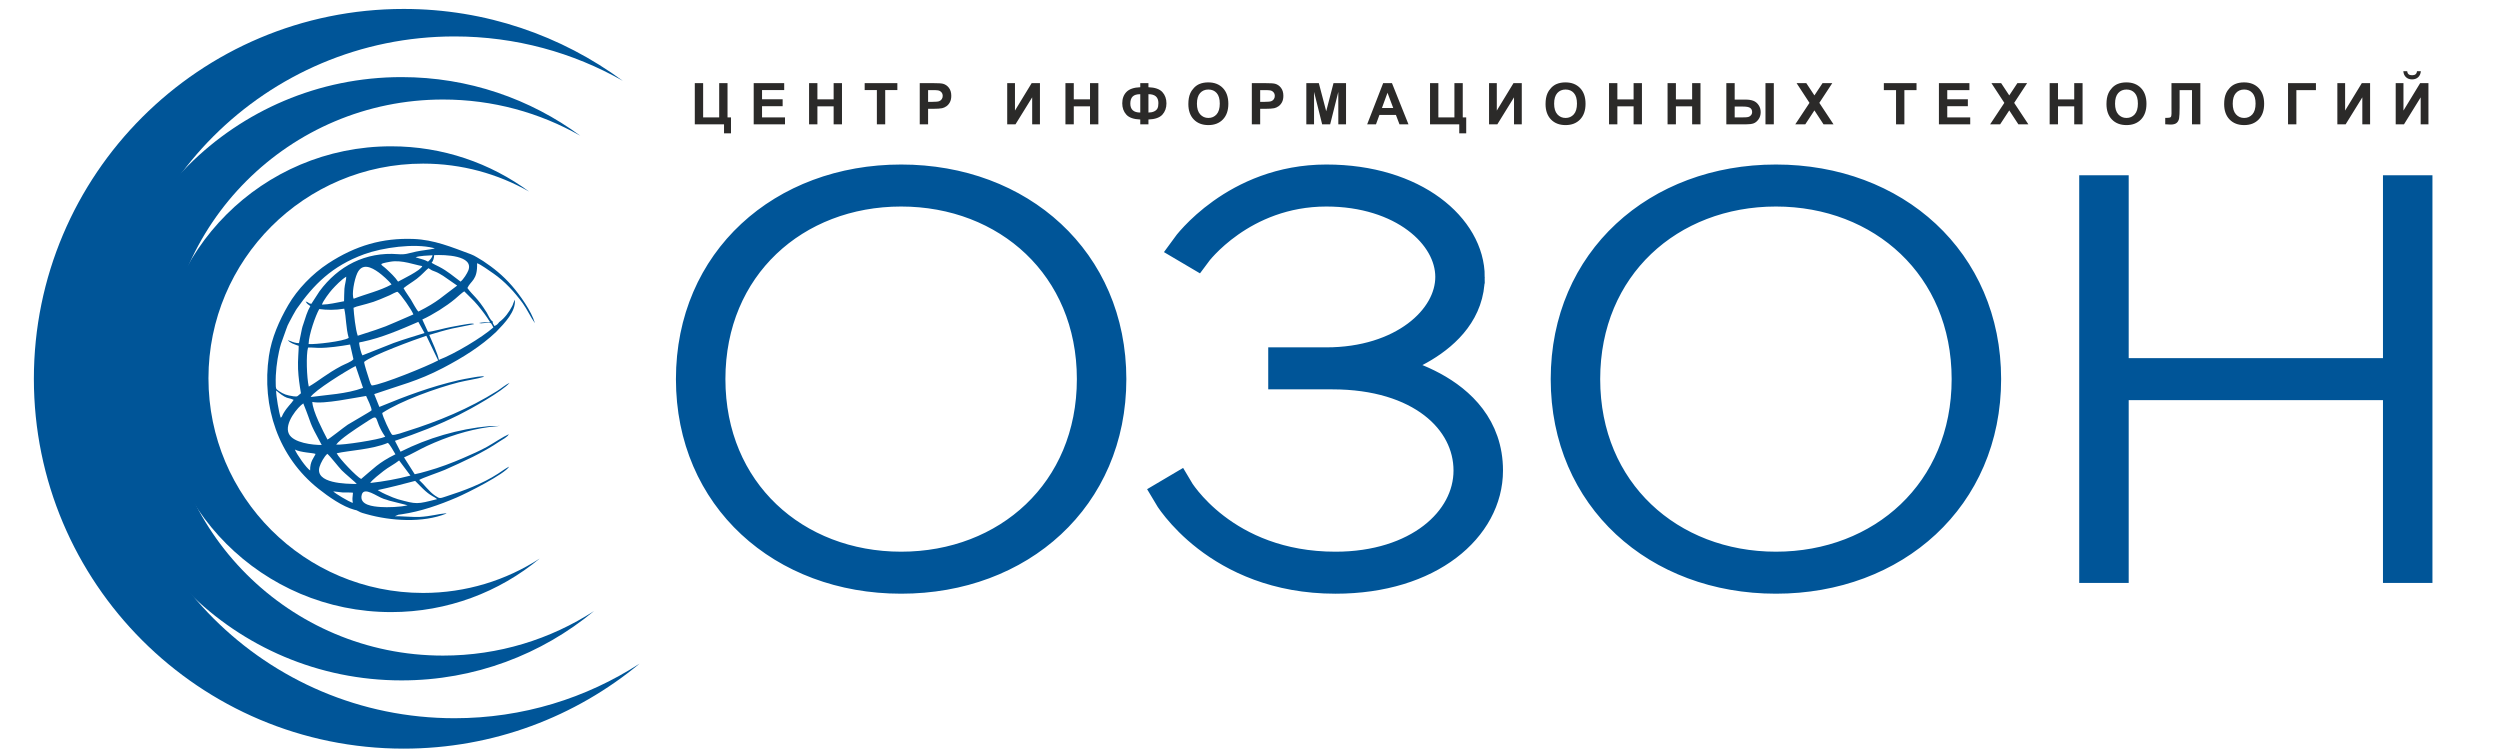 <?xml version="1.0" encoding="UTF-8"?>
<!DOCTYPE svg PUBLIC "-//W3C//DTD SVG 1.1//EN" "http://www.w3.org/Graphics/SVG/1.1/DTD/svg11.dtd">
<!-- Creator: CorelDRAW 2020 (64-Bit) -->
<svg xmlns="http://www.w3.org/2000/svg" xml:space="preserve" width="40mm" height="12mm" version="1.1" style="shape-rendering:geometricPrecision; text-rendering:geometricPrecision; image-rendering:optimizeQuality; fill-rule:evenodd; clip-rule:evenodd"
viewBox="0 0 4000 1200"
 xmlns:xlink="http://www.w3.org/1999/xlink"
 xmlns:xodm="http://www.corel.com/coreldraw/odm/2003">
 <defs>
  <style type="text/css">
   <![CDATA[
    .str0 {stroke:#005598;stroke-width:50;stroke-miterlimit:22.926}
    .fil0 {fill:#005598}
    .fil2 {fill:#2B2A29;fill-rule:nonzero}
    .fil1 {fill:#255490;fill-rule:nonzero}
   ]]>
  </style>
 </defs>
 <g id="Слой_x0020_1">
  <g id="_2468136886496">
   <path class="fil0" d="M652.23 808.43c-11,2.99 -32.57,3.54 -43.3,2.78 -11.11,-0.8 -34.62,-2.72 -30.13,-19.65 3.61,-13.64 24.2,2.95 35.12,6.61 3.74,1.26 4.98,1.3 8.9,2.86l29.41 7.4zm-47.84 -24.3c21.22,-4.57 38.78,-9.13 59.84,-14.69 5.6,5.41 11.23,11.68 16.48,16.25 9.92,8.63 14.41,9.07 18.73,12.91 -32.65,8.32 -32.23,8.53 -62.8,0.17l-8.09 -2.88c-8.48,-3.7 -14.26,-5.72 -22.61,-10.75l-1.55 -1.01zm34.19 -47.42l18.13 24.23c-22,5.74 -42.47,9.33 -64.32,11.83 2.42,-4.62 16.05,-15.06 21.2,-19.15 7.94,-6.29 17.7,-10.98 24.99,-16.91zm-105.41 49.51c5.06,0.28 9.4,1.31 14.88,1.68 5.08,0.36 11.8,-0.28 16.72,0.44 -1.93,16.91 -0.07,10.16 -0.46,16.4 -6.63,-2.5 -27.31,-14.57 -31.14,-18.52zm-9.46 -60.12c4.01,3.01 17.52,20.6 23.02,26.33 4.66,4.86 23.39,20.36 24.17,21.9 -17.18,-0.08 -67.59,-0.62 -59.63,-27.43 1.9,-6.39 7.37,-16.27 12.44,-20.8zm15 -0.87c19.97,-4.56 56.62,-5.99 81.9,-16.64 3.5,2.77 9.34,13.72 12.09,18.27 -27.87,13.73 -35.1,23.15 -54.86,39.48 -7.07,-3.42 -34.72,-32.14 -39.13,-41.11zm-0.76 -13.93c6.29,-8.89 31.89,-25.57 42.86,-32.69 30.8,-19.96 13.62,-11.29 35.57,20.18 -10.21,4.73 -68.79,13.82 -78.43,12.51zm-66.17 7.98c9.95,4.97 28.56,5.1 33.14,6.98 -2.44,6.03 -9.08,11.81 -8.72,26.44 -6.04,-3.72 -21.36,-25.66 -24.42,-33.42zm52.15 -16.04c-7.35,-14.26 -23.5,-44.77 -24.22,-60.18 17.49,4.13 68.49,-6.9 86.06,-9.55 1.19,2.77 10.02,20.32 8.55,23.2 -1.37,1.7 -32.56,19.27 -37.91,22.76 -5.88,3.85 -29.86,23.19 -32.48,23.77zm58.69 -124.15c11.6,-10.24 81.2,-35.86 99.51,-41.86l18.94 39.42c-16.73,9.02 -89.75,38.8 -106.13,40.13 -1.9,-1.66 -3.02,-5.59 -3.84,-8.2 -2.19,-6.99 -8.15,-24.65 -8.48,-29.49zm-67.88 132.89c-14.24,0.06 -45.23,-3.31 -52.45,-17.72 -8.36,-16.71 15.16,-43.95 23,-48.81 15.67,38.62 6.54,24.32 29.45,66.53zm-17.68 -76.75c4.99,-9.68 57.7,-42.54 71.92,-49.6l11.89 35.03c-26.97,9.83 -57.7,10.92 -83.81,14.57zm-47.93 33.15c-2.88,-8.33 -7.28,-34.53 -7.36,-43.55 1.78,0.96 6,5.44 13.27,9.65 5.8,3.37 8.14,2.06 14.86,5.29 -4.31,6.75 -9.66,10.24 -16.47,21.74 -2.43,4.1 -1.62,5.22 -4.3,6.87zm130.74 -99.82c-1.84,-2.55 -4.41,-13.21 -4.89,-16.99 -0.59,-4.63 -0.93,-3.47 4.98,-4.71 30.95,-6.51 60.48,-19.4 89.38,-31.88l9.93 17.89c-16.9,5.31 -32.72,9.89 -49.34,15.89l-50.06 19.8zm95.85 -57.37c16.81,-7.64 38.38,-21.18 52.29,-32.82 3.6,-3.01 11.99,-10.81 14.83,-12.24 7.95,8.35 14.2,13.39 21.54,22.21 7.58,9.12 13.47,17.05 19.78,27.06 -4.77,0.01 -12.31,0.15 -17.78,1.37 0.32,0.09 0.73,0.16 0.98,0.19 0.24,0.03 0.66,0.13 0.95,0.17 5.41,0.57 -1.77,0.07 1.89,0.15 1.44,0.02 2.18,-0.15 3.58,-0.29 12.93,-1.31 10.76,-1.93 15.65,6.87 -18.01,16.02 -62.42,42.63 -87.21,51.95 -1.78,-10.16 -11.12,-29.62 -15.43,-39.97 12.1,-3.65 24.08,-7.25 36.31,-10.11l35.55 -7.17c-2.34,-1.05 -0.35,-0.47 -3.05,-0.82 -3.88,-0.51 -29.83,4.7 -33.94,5.39 -9.32,1.57 -29.81,7.59 -36.92,7.83l-9.02 -19.77zm-181.63 107.39c-3.34,-13.87 -4.51,-51.5 -1.21,-62.46 4.4,-0.39 11.98,0.42 16.61,0.49 15.63,0.24 35.54,-2.75 50.68,-5.37l5.35 23.5c-3.06,4.13 -13.86,7.82 -19.39,10.77 -24.19,12.93 -35.73,23.67 -52.04,33.07zm76.31 -128.03c27.88,-7.46 26.66,-6.73 52.96,-18.09 3.15,-1.36 11.12,-6.15 12.9,-5.46 5.11,4.09 22.57,28.83 25.16,36.05 -50.32,21.64 -38.17,17.78 -89.01,34.14 -3.67,-10.16 -6.1,-34.39 -6.76,-44.74l4.75 -1.9zm75.31 -29.52c5.55,-4.69 14.89,-10.16 21.28,-15.08 8.43,-6.52 14.15,-13.54 18.55,-16.86 5.47,3.58 5.37,3.59 11.76,5.88 3,1.08 8.12,4.21 11.64,6.33l22.54 15.63c-24.15,17.65 -30.66,25.87 -62.05,41.56 -2.98,-2.61 -9.39,-14.92 -12.12,-19.38 -3.84,-6.26 -8.51,-11.93 -11.6,-18.08zm-151.95 89.45c0.51,-15.7 11.13,-45.61 17.04,-55.98 11.76,1.57 25.54,1.86 40.02,-0.6 3.25,14.37 2.57,30.94 7.14,46.7 -8.46,5.64 -54.21,10.76 -64.2,9.88zm72.15 -72.47c-3.49,-6.18 0.79,-30.21 5.69,-40.83 7.79,-16.86 22.41,-9.92 34.33,-1.31 5.1,3.69 16.38,13.36 20.52,19.29 -19.26,10.42 -40.65,15.03 -60.54,22.85zm124.68 -57.49c2.61,-3.01 3.89,-7.74 4.1,-12.3 16.78,-0.9 63.8,0.45 54.67,24.39 -1.8,4.71 -7.88,14.51 -12.46,17.96 -12.11,-8.85 -20.27,-16.57 -34.84,-24.09 -4.97,-2.58 -7.44,-3.43 -11.47,-5.96zm-5.79 -1.89c-4.97,-2.87 -9.59,-3.83 -15.11,-5.54l-4.76 -1.44c5.8,-2.48 20.7,-2.85 27.06,-3.26 -0.37,3.63 -4.11,7.69 -7.19,10.24zm-9.18 7.06c-1.65,6.71 -33.87,22.14 -38.7,24.9 -4.94,-7.49 -12.75,-14.62 -18.98,-20.44 -8.16,-7.63 -14.79,-7.6 6.79,-11.45 18.34,-3.27 39.78,5.41 50.89,6.99zm-160.53 61.69c1.73,-5.97 12.55,-20.07 16.11,-24.02 5.72,-6.34 15.16,-16.19 22.77,-20.66 0.3,4.26 -2.48,13.04 -2.9,19.38 -0.43,6.47 -0.37,13.7 -0.58,19.9 -12.81,2.27 -23.28,5.14 -35.4,5.4zm-33.55 141.81c-5.5,4.05 -4.39,6.05 -11.96,4.88 -11.42,-1.77 -15.13,-3.08 -23.32,-8.39 -5.48,-3.56 -4.85,-4.67 -5.06,-11.34 -0.55,-17.87 1.92,-36.91 5.27,-52.02 0.88,-3.96 1.94,-8.41 3.13,-12.18l8.37 -23.46c1.47,-4.34 2.73,-7.43 4.97,-11.39l5.84 -10.96c2.59,-3.88 3.15,-6.17 6.35,-10.73 26.63,-37.93 55.83,-67.95 107.58,-86.84 29.31,-10.69 80.13,-17.78 110.63,-10.05 1.49,0.38 1.4,0.34 2.44,0.83 -9.83,2.19 -19.83,2.81 -29.99,4.98 -13.2,2.82 -16.61,5.12 -28.99,4.13 -51.72,-4.14 -95.83,18.81 -125.72,59.56l-12.87 19.85c-5.15,-0.31 -3.04,-1.98 -9.23,-3.79 3.29,5.48 4.17,4.34 7.55,7.52 -5.19,8.77 -7.78,18.5 -11.19,28.75 -0.86,2.59 -1.73,4.87 -2.25,7.55l-4.69 22.89c-4.24,0.21 -9.42,-1.42 -13.37,-3.14l-4.6 -1.69c3.64,4.77 11.84,7.21 17.49,9.14 0.33,4.41 -1.72,23.21 -1.02,37.14 0.72,14.12 2.24,24.68 4.64,38.76zm317.17 -113.82c-2.5,3.34 -3.8,4.74 -7.68,6.19 -2.32,-3.92 -2.52,-3.78 -2.79,-7.4 -3.83,-1.59 -7.23,-10.58 -9.44,-14.08 -15.89,-25.11 -21.32,-26.14 -30.96,-39.27 5.35,-11.75 16.55,-12.63 15.46,-39.67 5.28,1.5 20.57,12.57 26.36,16.57 17.85,12.38 33.53,29.39 46.71,47.48 7,9.61 13.06,23.07 19.53,31.9 -5.55,-19.41 -24.49,-45.67 -36.67,-59.68 -14.99,-17.22 -29.95,-28.92 -46.13,-39.72 -6.58,-3.64 -12.67,-8.33 -19.73,-10.93 -31.19,-11.5 -58.59,-23.21 -92.02,-24.45 -48.97,-1.82 -92.12,10.29 -136.24,39.14 -25.29,16.54 -49.31,41.38 -63.93,66.65 -14.43,24.92 -26.64,52.4 -30.91,81.49 -11.9,80.9 14.86,161.35 79.4,212.51 15.86,12.58 38.44,28.46 57.37,33.53 3.78,1.01 3.05,0.34 6.53,2.36 4.37,2.53 8.21,3.3 13.23,4.72 38.38,10.82 89.62,14.32 127.61,-1.06 -1.73,-0.44 0.57,-0.36 -2.92,-0.17 -8.4,0.46 -22.75,4.69 -40.01,5.59 -10.08,0.53 -35.76,-1.68 -39.8,-1.03l5.74 -2.51c1.61,-0.28 3.68,-0.49 5.45,-0.74 30.41,-4.46 59.93,-14.84 88.12,-26.92 16.62,-7.12 76.41,-37.25 83.71,-49.31 -4.53,1.99 -13.03,8.21 -18.01,11.42 -25.2,16.23 -54.14,27.04 -82.58,36.16 -10.4,3.34 -10.27,4.15 -17.97,-1.1 -9.75,-6.63 -17.2,-17.57 -25.49,-25.04 3.46,-2.76 33.9,-13.05 41.42,-16.41 29.84,-13.31 60.56,-27.11 87.56,-45.52 4.48,-3.05 11.93,-6.38 14.52,-11.36 -9.26,4.04 -24.37,14.27 -34.35,19.87 -11.57,6.49 -25.12,12.38 -37.42,17.73 -19.09,8.3 -39.23,15.97 -59.24,21.49 -3.4,0.94 -6.71,1.76 -10.11,2.8l-9.48 2.18 -17.09 -26.92c11.13,-4.62 24.84,-12.87 36.91,-18.43 31.24,-14.4 65.17,-25.63 99.33,-30.21 5.66,-0.76 12.42,-0.96 17.37,-2.01 -5.49,0.87 -11.22,0.05 -17.65,0.63 -48.33,4.3 -98.13,19.02 -141.57,40.9l-8.95 -17.41c37.02,-12.63 67.09,-24.1 102.15,-41.42 19.17,-9.46 70.31,-38.18 81.29,-51.4 -6.12,2.75 -13.48,9.03 -19.99,13.12 -44.82,28.15 -93.82,48.45 -144.3,64.27 -2.76,0.86 -20.64,7.36 -23.69,5.76 -3.08,-2.96 -15.66,-30.33 -15.8,-34.87 29.16,-19.27 86.78,-39.98 122.29,-49.02 12.87,-3.27 29.19,-5.38 40.84,-8.95 -1.82,-0.74 -0.92,-0.52 -3.21,-0.8l-7.41 0.73c-3.4,0.6 -6.68,1.1 -10.1,1.7 -6.7,1.17 -14.05,2.49 -20.34,3.93 -44.17,10.16 -84.84,25.41 -126.68,42.71l-8.21 -20.53c41.12,-14.31 69.3,-20.53 109.9,-41.75 32.07,-16.75 60.84,-34.79 84.99,-57.58l1.43 -1.51c11.9,-12.24 30.69,-31.55 28.7,-50.15 -0.17,0.28 -0.38,0.64 -0.5,0.87l-1.99 4.77c-0.86,2.66 -0.75,2.57 -2.01,4.98 -4.77,9.17 -11.56,18.61 -20.55,25.18z"/>
   <path class="fil0" d="M645.91 1197.81c143.52,0 275.09,-51.1 377.55,-136.09 -85.31,55.3 -187.04,87.43 -296.27,87.43 -301.23,0 -545.41,-244.2 -545.41,-545.43 0,-301.23 244.18,-545.43 545.41,-545.43 97.96,0 189.88,25.85 269.34,71.06 -98.13,-72.3 -219.37,-115.05 -350.62,-115.05 -326.81,0 -591.72,264.94 -591.72,591.75 0,326.82 264.91,591.76 591.72,591.76z"/>
   <path class="fil0" d="M642.54 1088.64c117.06,0 224.37,-41.68 307.93,-111 -69.58,45.11 -152.55,71.31 -241.64,71.31 -245.68,0 -444.84,-199.17 -444.84,-444.85 0,-245.69 199.16,-444.86 444.84,-444.86 79.9,0 154.87,21.08 219.67,57.96 -80.03,-58.97 -178.92,-93.84 -285.96,-93.84 -266.55,0 -482.61,216.09 -482.61,482.64 0,266.55 216.06,482.64 482.61,482.64z"/>
   <path class="fil0" d="M625.8 979.35c90.37,0 173.22,-32.18 237.74,-85.7 -53.72,34.83 -117.78,55.06 -186.57,55.06 -189.68,0 -343.44,-153.77 -343.44,-343.46 0,-189.69 153.76,-343.46 343.44,-343.46 61.69,0 119.57,16.27 169.61,44.75 -61.79,-45.53 -138.14,-72.45 -220.78,-72.45 -205.8,0 -372.62,166.83 -372.62,372.63 0,205.8 166.82,372.63 372.62,372.63z"/>
   <path class="fil1 str0" d="M1106.49 606.57c0,189.29 145.79,318.35 335.33,318.35 189.54,0 335.33,-129.06 335.33,-318.35 0,-189.28 -145.79,-318.34 -335.33,-318.34 -189.54,0 -335.33,129.06 -335.33,318.34zm641.5 0c0,180.69 -136.07,301.14 -306.17,301.14 -170.1,0 -306.17,-120.45 -306.17,-301.14 0,-180.68 136.07,-301.13 306.17,-301.13 170.1,0 306.17,120.45 306.17,301.13zm602.63 -163.47c0,-77.44 -87.48,-154.87 -228.42,-154.87 -145.8,0 -223.55,107.55 -223.55,107.55l14.58 8.6c0,0 72.9,-98.94 208.97,-98.94 121.5,0 199.26,68.83 199.26,137.66 0,68.83 -77.76,137.66 -199.26,137.66l-68.03 0 0 17.21 77.76 0c140.93,0 218.69,73.13 218.69,154.87 0,81.74 -82.62,154.87 -213.83,154.87 -179.82,0 -252.72,-124.76 -252.72,-124.76l-14.58 8.61c0,0 77.76,133.36 267.3,133.36 150.65,0 243,-81.74 243,-172.08 0,-137.66 -174.96,-163.47 -174.96,-163.47l0 -4.31c0,0 145.79,-34.41 145.79,-141.96l0 0zm155.52 163.47c0,189.29 145.79,318.35 335.33,318.35 189.54,0 335.33,-129.06 335.33,-318.35 0,-189.28 -145.79,-318.34 -335.33,-318.34 -189.54,0 -335.33,129.06 -335.33,318.34zm641.5 0c0,180.69 -136.07,301.14 -306.17,301.14 -170.1,0 -306.17,-120.45 -306.17,-301.14 0,-180.68 136.07,-301.13 306.17,-301.13 170.1,0 306.17,120.45 306.17,301.13zm233.28 -301.13l-29.17 0 0 602.27 29.17 0 0 -292.53 456.83 0 0 292.53 29.16 0 0 -602.27 -29.16 0 0 292.53 -456.83 0 0 -292.53z"/>
   <path class="fil2" d="M1111.67 133.02l13.35 0 0 54.78 25.68 0 0 -54.78 13.35 0 0 54.78 5.53 0 0 25.5 -11.14 0 0 -14.36 -46.77 0 0 -65.92zm94.25 65.92l0 -65.92 48.8 0 0 11.14 -35.45 0 0 14.64 32.96 0 0 11.14 -32.96 0 0 17.86 36.74 0 0 11.14 -50.09 0zm88.59 0l0 -65.92 13.35 0 0 25.96 25.96 0 0 -25.96 13.36 0 0 65.92 -13.36 0 0 -28.82 -25.96 0 0 28.82 -13.35 0zm108.49 0l0 -54.78 -19.51 0 0 -11.14 52.29 0 0 11.14 -19.43 0 0 54.78 -13.35 0zm68.6 0l0 -65.92 21.35 0c8.08,0 13.35,0.32 15.8,0.98 3.78,1 6.94,3.15 9.48,6.46 2.55,3.31 3.83,7.6 3.83,12.84 0,4.06 -0.74,7.45 -2.2,10.21 -1.47,2.76 -3.33,4.92 -5.58,6.5 -2.26,1.57 -4.56,2.61 -6.89,3.12 -3.18,0.63 -7.77,0.95 -13.78,0.95l-8.66 0 0 24.86 -13.35 0zm13.35 -54.78l0 18.78 7.26 0c5.23,0 8.72,-0.35 10.48,-1.04 1.76,-0.69 3.15,-1.77 4.14,-3.26 1,-1.47 1.51,-3.17 1.51,-5.14 0,-2.41 -0.71,-4.39 -2.11,-5.95 -1.41,-1.57 -3.17,-2.55 -5.34,-2.95 -1.58,-0.29 -4.75,-0.44 -9.54,-0.44l-6.4 0zm126.59 -11.14l12.42 0 0 43.88 26.7 -43.88 13.26 0 0 65.92 -12.43 0 0 -43.18 -26.7 43.18 -13.25 0 0 -65.92zm93.17 65.92l0 -65.92 13.35 0 0 25.96 25.96 0 0 -25.96 13.36 0 0 65.92 -13.36 0 0 -28.82 -25.96 0 0 28.82 -13.35 0zm132.8 -7.73l0 7.73 -13.07 0 0 -7.73c-10.55,-0.39 -17.97,-3 -22.31,-7.8 -4.35,-4.82 -6.51,-10.83 -6.51,-18.06 0,-7.61 2.27,-13.7 6.8,-18.31 4.54,-4.6 11.87,-7.1 22.02,-7.49l0 -6.53 13.07 0 0 6.53c10.48,0.39 17.89,2.97 22.27,7.74 4.37,4.76 6.55,10.8 6.55,18.11 0,7.25 -2.18,13.27 -6.52,18.06 -4.36,4.77 -11.79,7.36 -22.3,7.75zm0 -11.14c3.48,0 6.49,-0.59 9.01,-1.75 2.5,-1.17 4.28,-2.74 5.34,-4.71 1.06,-1.97 1.58,-4.85 1.58,-8.66 0,-9.5 -5.31,-14.25 -15.93,-14.25l0 29.37zm-13.07 0l0 -29.37c-5.63,0 -9.69,1.24 -12.19,3.74 -2.5,2.5 -3.74,6.28 -3.74,11.32 0,9.53 5.31,14.31 15.93,14.31zm76.94 -13.69c0,-6.72 1.01,-12.37 3.02,-16.94 1.49,-3.36 3.55,-6.39 6.14,-9.06 2.59,-2.67 5.43,-4.65 8.52,-5.95 4.11,-1.73 8.85,-2.61 14.22,-2.61 9.73,0 17.49,3.02 23.34,9.05 5.83,6.05 8.75,14.44 8.75,25.2 0,10.67 -2.9,19.01 -8.69,25.03 -5.78,6.03 -13.53,9.04 -23.21,9.04 -9.81,0 -17.62,-3 -23.41,-9 -5.78,-5.98 -8.68,-14.24 -8.68,-24.76zm13.72 -0.45c0,7.48 1.73,13.14 5.18,17.01 3.46,3.85 7.85,5.78 13.15,5.78 5.33,0 9.69,-1.92 13.11,-5.74 3.41,-3.84 5.11,-9.57 5.11,-17.23 0,-7.57 -1.66,-13.21 -4.99,-16.93 -3.31,-3.73 -7.72,-5.58 -13.23,-5.58 -5.49,0 -9.92,1.89 -13.28,5.64 -3.36,3.78 -5.05,9.46 -5.05,17.05zm87.84 33.01l0 -65.92 21.35 0c8.08,0 13.35,0.32 15.8,0.98 3.78,1 6.94,3.15 9.48,6.46 2.55,3.31 3.83,7.6 3.83,12.84 0,4.06 -0.74,7.45 -2.2,10.21 -1.47,2.76 -3.33,4.92 -5.58,6.5 -2.26,1.57 -4.56,2.61 -6.89,3.12 -3.18,0.63 -7.77,0.95 -13.78,0.95l-8.66 0 0 24.86 -13.35 0zm13.35 -54.78l0 18.78 7.26 0c5.23,0 8.72,-0.35 10.48,-1.04 1.76,-0.69 3.15,-1.77 4.14,-3.26 1,-1.47 1.51,-3.17 1.51,-5.14 0,-2.41 -0.71,-4.39 -2.11,-5.95 -1.41,-1.57 -3.17,-2.55 -5.34,-2.95 -1.58,-0.29 -4.75,-0.44 -9.54,-0.44l-6.4 0zm73.85 54.78l0 -65.92 19.99 0 11.82 44.96 11.67 -44.96 20.05 0 0 65.92 -12.34 0 -0.05 -51.9 -13 51.9 -12.82 0 -12.94 -51.9 -0.05 51.9 -12.33 0zm163.44 0l-14.38 0 -5.7 -15.01 -26.43 0 -5.48 15.01 -14.12 0 25.6 -65.92 14.1 0 26.41 65.92zm-24.4 -26.15l-9.16 -24.4 -8.9 24.4 18.06 0zm58.87 -39.77l13.35 0 0 54.78 25.68 0 0 -54.78 13.35 0 0 54.78 5.53 0 0 25.5 -11.14 0 0 -14.36 -46.77 0 0 -65.92zm94.44 0l12.42 0 0 43.88 26.7 -43.88 13.26 0 0 65.92 -12.43 0 0 -43.18 -26.7 43.18 -13.25 0 0 -65.92zm90.41 33.36c0,-6.72 1.01,-12.37 3.02,-16.94 1.49,-3.36 3.55,-6.39 6.14,-9.06 2.59,-2.67 5.43,-4.65 8.52,-5.95 4.11,-1.73 8.85,-2.61 14.22,-2.61 9.73,0 17.49,3.02 23.34,9.05 5.83,6.05 8.75,14.44 8.75,25.2 0,10.67 -2.9,19.01 -8.69,25.03 -5.78,6.03 -13.53,9.04 -23.21,9.04 -9.81,0 -17.62,-3 -23.41,-9 -5.78,-5.98 -8.68,-14.24 -8.68,-24.76zm13.72 -0.45c0,7.48 1.73,13.14 5.18,17.01 3.46,3.85 7.85,5.78 13.15,5.78 5.33,0 9.69,-1.92 13.11,-5.74 3.41,-3.84 5.11,-9.57 5.11,-17.23 0,-7.57 -1.66,-13.21 -4.99,-16.93 -3.31,-3.73 -7.72,-5.58 -13.23,-5.58 -5.49,0 -9.92,1.89 -13.28,5.64 -3.36,3.78 -5.05,9.46 -5.05,17.05zm87.84 33.01l0 -65.92 13.35 0 0 25.96 25.96 0 0 -25.96 13.36 0 0 65.92 -13.36 0 0 -28.82 -25.96 0 0 28.82 -13.35 0zm93.67 0l0 -65.92 13.35 0 0 25.96 25.96 0 0 -25.96 13.36 0 0 65.92 -13.36 0 0 -28.82 -25.96 0 0 28.82 -13.35 0zm94.04 -65.92l13.35 0 0 26.33 17.78 0c4.67,0 8.69,0.64 12.05,1.92 3.36,1.27 6.17,3.54 8.42,6.83 2.24,3.28 3.37,7.06 3.37,11.32 0,4.47 -1.17,8.3 -3.5,11.54 -2.35,3.22 -4.94,5.36 -7.81,6.4 -2.86,1.06 -7.05,1.58 -12.56,1.58l-31.1 0 0 -65.92zm13.35 54.78l12.98 0c4.13,0 7.01,-0.2 8.66,-0.6 1.62,-0.4 3.08,-1.32 4.35,-2.75 1.28,-1.42 1.91,-3.16 1.91,-5.21 0,-2.92 -1.05,-5.11 -3.12,-6.57 -2.09,-1.46 -5.84,-2.18 -11.26,-2.18l-13.52 0 0 17.31zm49.26 -54.78l13.35 0 0 65.92 -13.35 0 0 -65.92zm47.67 65.92l22.75 -34.37 -20.64 -31.55 15.55 0 12.98 19.62 12.98 -19.62 15.58 0 -20.69 31.56 22.71 34.36 -15.99 0 -14.61 -22.33 -14.62 22.33 -16 0zm161.24 0l0 -54.78 -19.51 0 0 -11.14 52.29 0 0 11.14 -19.43 0 0 54.78 -13.35 0zm68.6 0l0 -65.92 48.8 0 0 11.14 -35.45 0 0 14.64 32.96 0 0 11.14 -32.96 0 0 17.86 36.74 0 0 11.14 -50.09 0zm81.92 0l22.75 -34.37 -20.64 -31.55 15.55 0 12.98 19.62 12.98 -19.62 15.58 0 -20.69 31.56 22.71 34.36 -15.99 0 -14.61 -22.33 -14.62 22.33 -16 0zm95.26 0l0 -65.92 13.35 0 0 25.96 25.96 0 0 -25.96 13.36 0 0 65.92 -13.36 0 0 -28.82 -25.96 0 0 28.82 -13.35 0zm90.91 -32.56c0,-6.72 1.01,-12.37 3.02,-16.94 1.49,-3.36 3.55,-6.39 6.14,-9.06 2.59,-2.67 5.43,-4.65 8.52,-5.95 4.11,-1.73 8.85,-2.61 14.22,-2.61 9.73,0 17.49,3.02 23.34,9.05 5.83,6.05 8.75,14.44 8.75,25.2 0,10.67 -2.9,19.01 -8.69,25.03 -5.78,6.03 -13.53,9.04 -23.21,9.04 -9.81,0 -17.62,-3 -23.41,-9 -5.78,-5.98 -8.68,-14.24 -8.68,-24.76zm13.72 -0.45c0,7.48 1.73,13.14 5.18,17.01 3.46,3.85 7.85,5.78 13.15,5.78 5.33,0 9.69,-1.92 13.11,-5.74 3.41,-3.84 5.11,-9.57 5.11,-17.23 0,-7.57 -1.66,-13.21 -4.99,-16.93 -3.31,-3.73 -7.72,-5.58 -13.23,-5.58 -5.49,0 -9.92,1.89 -13.28,5.64 -3.36,3.78 -5.05,9.46 -5.05,17.05zm90.29 -32.91l46.18 0 0 65.92 -13.35 0 0 -54.78 -19.8 0 0 28.14c0,8.06 -0.28,13.69 -0.81,16.87 -0.54,3.19 -1.84,5.69 -3.93,7.47 -2.09,1.78 -5.34,2.67 -9.78,2.67 -1.56,0 -4.38,-0.16 -8.5,-0.45l0 -10.32 2.98 0.04c2.78,0 4.66,-0.37 5.62,-1.12 0.96,-0.75 1.44,-2.59 1.44,-5.52l-0.05 -11.33 0 -37.59zm84.28 33.36c0,-6.72 1.01,-12.37 3.02,-16.94 1.49,-3.36 3.55,-6.39 6.14,-9.06 2.59,-2.67 5.43,-4.65 8.52,-5.95 4.11,-1.73 8.85,-2.61 14.22,-2.61 9.73,0 17.49,3.02 23.34,9.05 5.83,6.05 8.75,14.44 8.75,25.2 0,10.67 -2.9,19.01 -8.69,25.03 -5.78,6.03 -13.53,9.04 -23.21,9.04 -9.81,0 -17.62,-3 -23.41,-9 -5.78,-5.98 -8.68,-14.24 -8.68,-24.76zm13.72 -0.45c0,7.48 1.73,13.14 5.18,17.01 3.46,3.85 7.85,5.78 13.15,5.78 5.33,0 9.69,-1.92 13.11,-5.74 3.41,-3.84 5.11,-9.57 5.11,-17.23 0,-7.57 -1.66,-13.21 -4.99,-16.93 -3.31,-3.73 -7.72,-5.58 -13.23,-5.58 -5.49,0 -9.92,1.89 -13.28,5.64 -3.36,3.78 -5.05,9.46 -5.05,17.05zm88.49 -32.91l44.65 0 0 11.14 -31.3 0 0 54.78 -13.35 0 0 -65.92zm78.91 0l12.42 0 0 43.88 26.7 -43.88 13.26 0 0 65.92 -12.43 0 0 -43.18 -26.7 43.18 -13.25 0 0 -65.92zm93.36 0l12.42 0 0 43.88 26.7 -43.88 13.26 0 0 65.92 -12.43 0 0 -43.18 -26.7 43.18 -13.25 0 0 -65.92zm34.06 -19.06l6.17 0c-0.35,4.07 -1.8,7.27 -4.3,9.59 -2.5,2.32 -5.74,3.48 -9.71,3.48 -3.99,0 -7.23,-1.16 -9.73,-3.48 -2.5,-2.32 -3.94,-5.52 -4.3,-9.59l6.17 0c0.22,2.12 0.95,3.73 2.24,4.82 1.29,1.09 3.16,1.62 5.62,1.62 2.44,0 4.31,-0.53 5.6,-1.62 1.29,-1.09 2.03,-2.7 2.24,-4.82z"/>
  </g>
 </g>
</svg>
